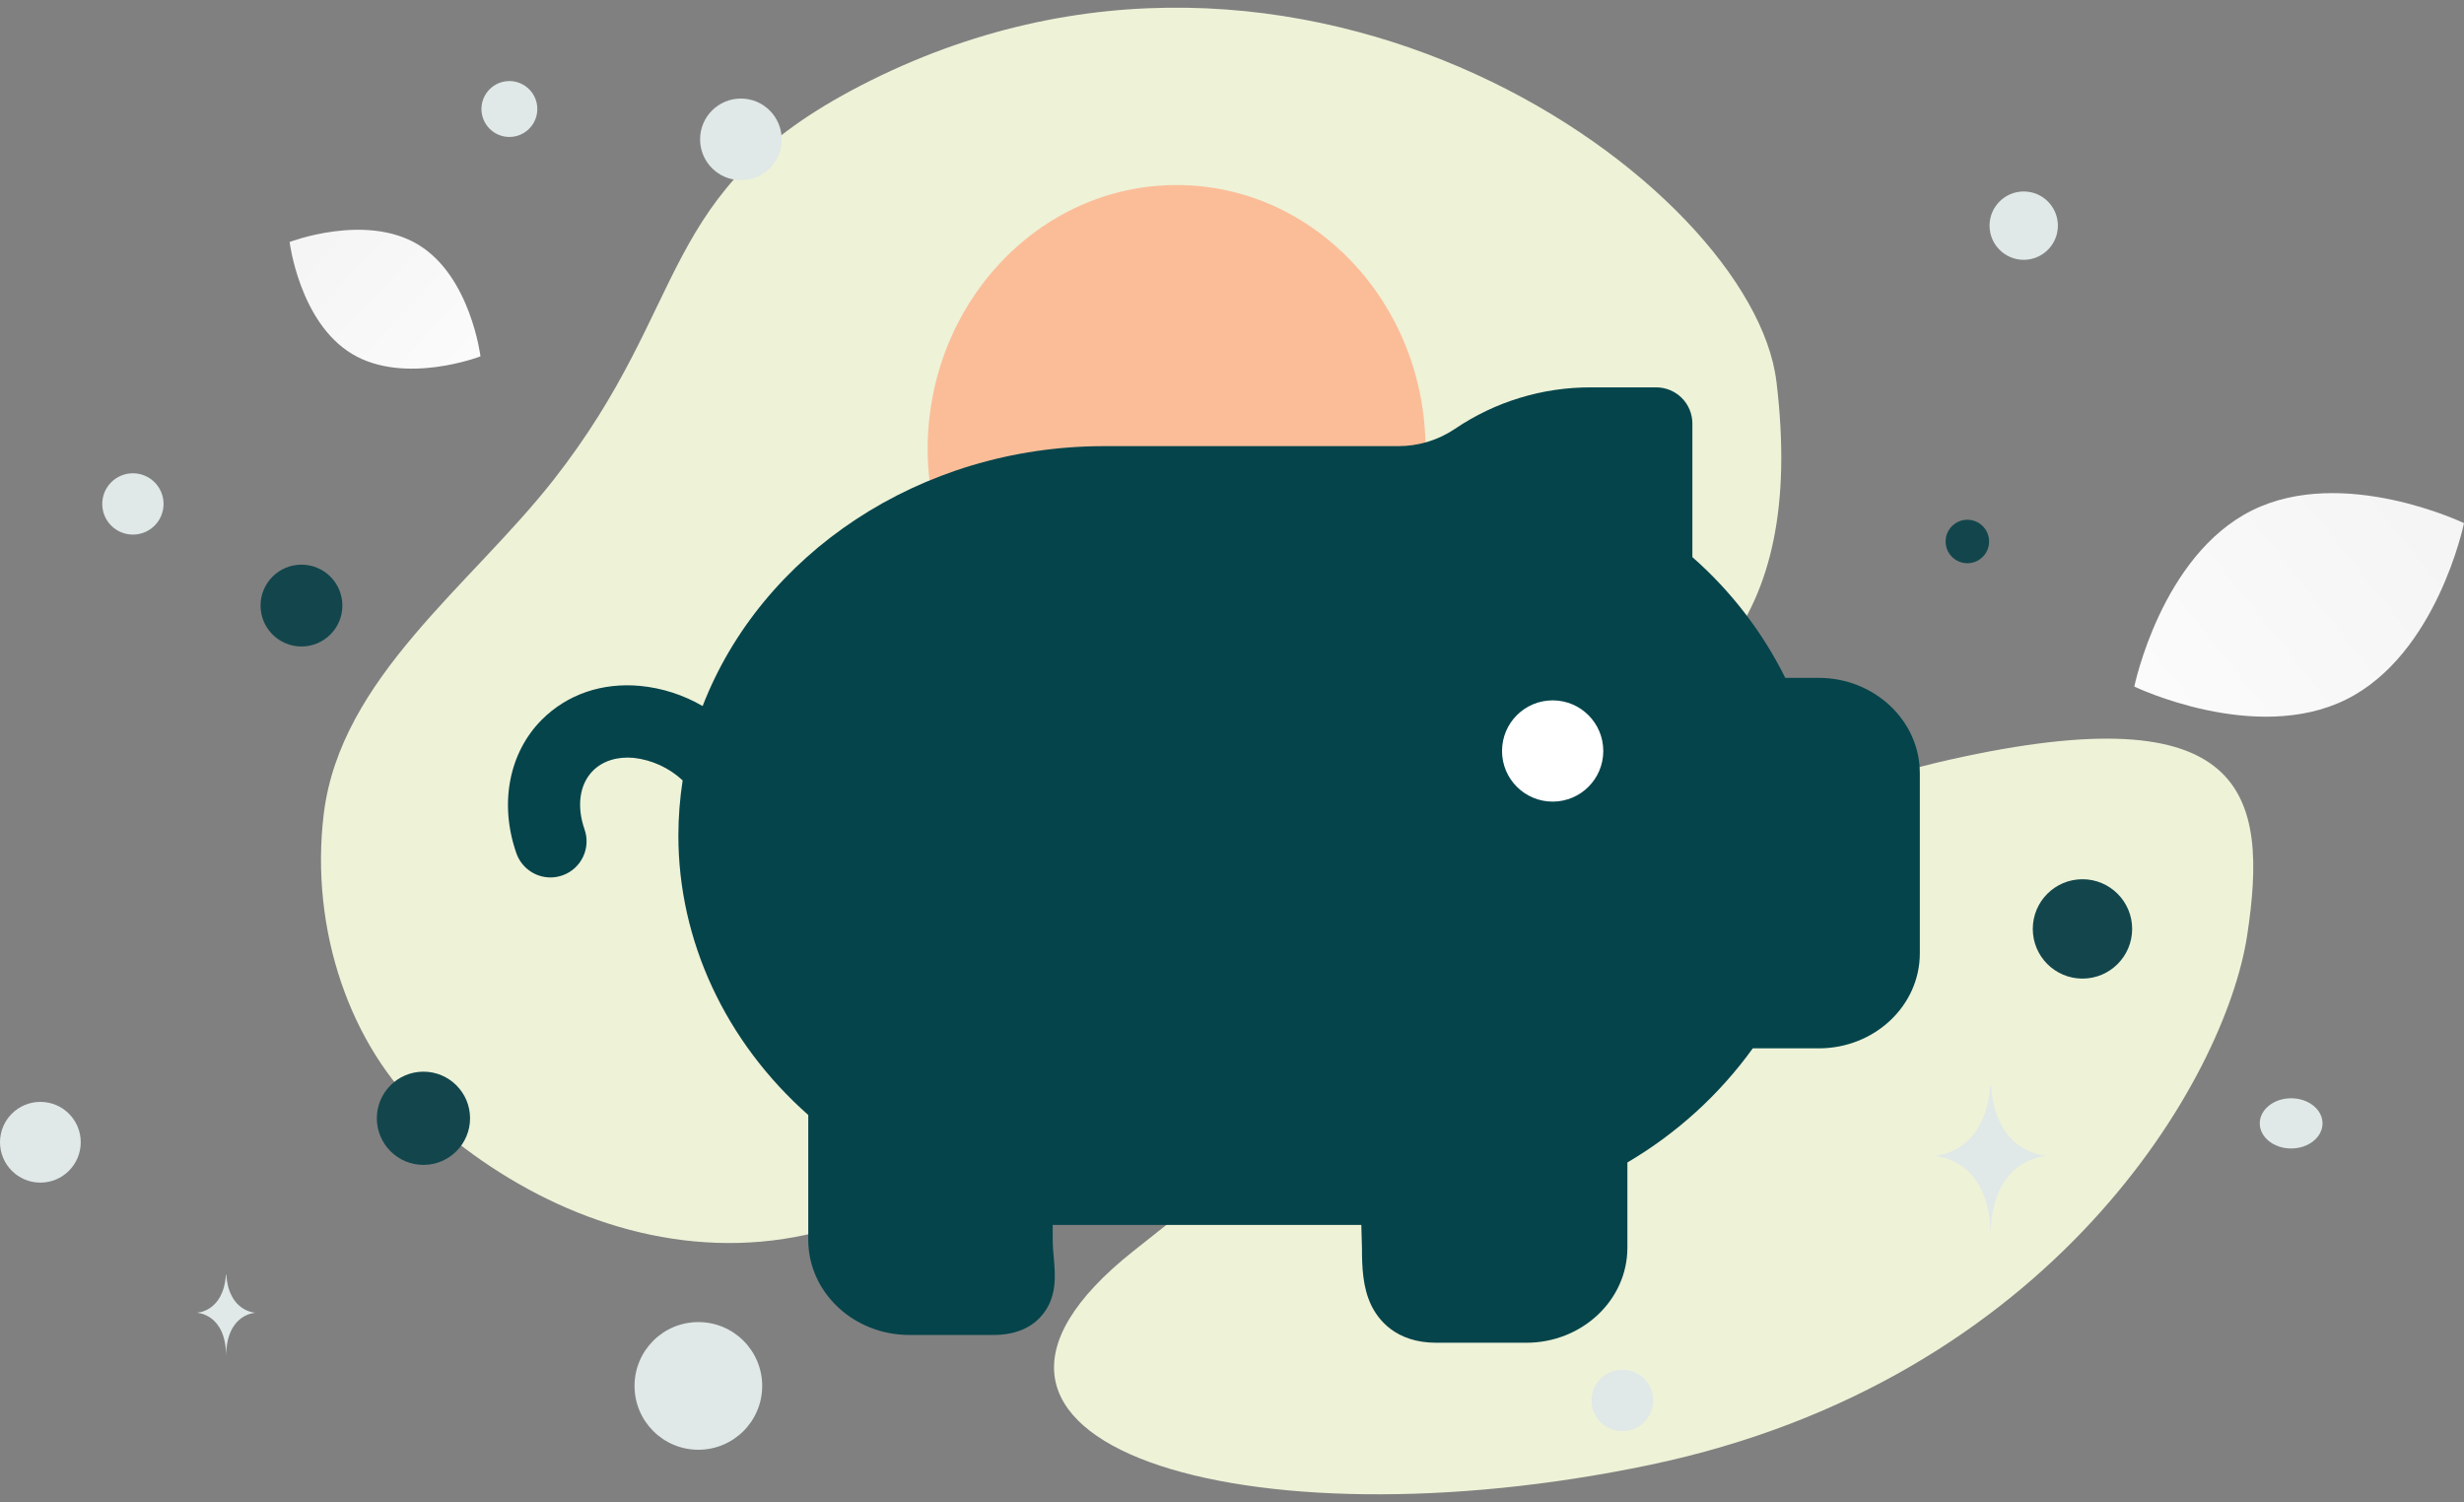 <svg width="146" height="89" viewBox="0 0 146 89" fill="none" xmlns="http://www.w3.org/2000/svg">
<rect x="0" y="0" width="146" height="89" fill="#808080" stroke="none"/>
<path d="M105.256 22.598C103.855 10.972 77.218 -8.478 50.994 5.073C38.799 11.377 41.07 17.875 32.808 28.423C27.884 34.708 20.178 40.163 19.185 48.213C18.336 55.163 20.813 62.034 25.128 66.026C34.827 75.008 51.972 79.308 64.759 60.217C77.547 41.125 108.874 52.575 105.259 22.6L105.256 22.598Z" fill="#EEF2D7"/>
<path d="M67.156 74.133C82.554 61.923 98.494 48.826 115.533 45.014C133.109 41.076 134.44 46.998 133.151 55.434C131.863 63.87 121.644 81.794 97.764 86.801C73.883 91.809 52.747 85.562 67.156 74.133Z" fill="#EEF2D7"/>
<path d="M139.016 41.45C133.622 44.124 126.465 40.684 126.465 40.684C126.465 40.684 128.057 32.908 133.453 30.238C138.848 27.567 146 30.998 146 30.998C146 30.998 144.41 38.773 139.016 41.45Z" fill="url(#paint0_linear_2287_789)"/>
<path d="M20.868 20.976C23.991 22.846 28.47 21.116 28.47 21.116C28.47 21.116 27.884 16.353 24.761 14.485C21.639 12.617 17.16 14.34 17.16 14.34C17.16 14.34 17.746 19.104 20.868 20.976Z" fill="url(#paint1_linear_2287_789)"/>
<path d="M123.393 57.987C125.019 57.987 126.337 56.669 126.337 55.043C126.337 53.417 125.019 52.099 123.393 52.099C121.767 52.099 120.449 53.417 120.449 55.043C120.449 56.669 121.767 57.987 123.393 57.987Z" fill="#12464C"/>
<path d="M17.863 38.308C19.201 38.308 20.287 37.222 20.287 35.884C20.287 34.545 19.201 33.459 17.863 33.459C16.524 33.459 15.438 34.545 15.438 35.884C15.438 37.222 16.524 38.308 17.863 38.308Z" fill="#12464C"/>
<path d="M25.09 69.026C26.616 69.026 27.852 67.789 27.852 66.264C27.852 64.739 26.616 63.502 25.09 63.502C23.565 63.502 22.329 64.739 22.329 66.264C22.329 67.789 23.565 69.026 25.09 69.026Z" fill="#12464C"/>
<path d="M116.573 33.375C117.285 33.375 117.861 32.798 117.861 32.086C117.861 31.375 117.285 30.798 116.573 30.798C115.861 30.798 115.284 31.375 115.284 32.086C115.284 32.798 115.861 33.375 116.573 33.375Z" fill="#12464C"/>
<path d="M30.183 8.115C31.097 8.115 31.838 7.373 31.838 6.459C31.838 5.545 31.097 4.803 30.183 4.803C29.268 4.803 28.527 5.545 28.527 6.459C28.527 7.373 29.268 8.115 30.183 8.115Z" fill="#E0E8E8"/>
<path d="M2.392 70.077C3.714 70.077 4.785 69.005 4.785 67.684C4.785 66.363 3.714 65.292 2.392 65.292C1.071 65.292 0 66.363 0 67.684C0 69.005 1.071 70.077 2.392 70.077Z" fill="#E0E8E8"/>
<path d="M96.129 84.804C97.135 84.804 97.95 83.989 97.95 82.983C97.95 81.977 97.135 81.162 96.129 81.162C95.123 81.162 94.308 81.977 94.308 82.983C94.308 83.989 95.123 84.804 96.129 84.804Z" fill="#E0E8E8"/>
<path d="M119.912 15.396C121.03 15.396 121.937 14.489 121.937 13.371C121.937 12.252 121.03 11.346 119.912 11.346C118.794 11.346 117.887 12.252 117.887 13.371C117.887 14.489 118.794 15.396 119.912 15.396Z" fill="#E0E8E8"/>
<path d="M7.875 31.678C8.879 31.678 9.692 30.865 9.692 29.861C9.692 28.858 8.879 28.044 7.875 28.044C6.872 28.044 6.058 28.858 6.058 29.861C6.058 30.865 6.872 31.678 7.875 31.678Z" fill="#E0E8E8"/>
<path d="M43.9 10.675C45.235 10.675 46.318 9.592 46.318 8.257C46.318 6.922 45.235 5.839 43.9 5.839C42.564 5.839 41.482 6.922 41.482 8.257C41.482 9.592 42.564 10.675 43.9 10.675Z" fill="#E0E8E8"/>
<path d="M135.758 68.054C136.785 68.054 137.617 67.388 137.617 66.566C137.617 65.744 136.785 65.078 135.758 65.078C134.731 65.078 133.898 65.744 133.898 66.566C133.898 67.388 134.731 68.054 135.758 68.054Z" fill="#E0E8E8"/>
<path d="M41.38 85.906C43.469 85.906 45.163 84.212 45.163 82.123C45.163 80.034 43.469 78.34 41.38 78.34C39.291 78.34 37.598 80.034 37.598 82.123C37.598 84.212 39.291 85.906 41.38 85.906Z" fill="#E0E8E8"/>
<path d="M117.921 64.347H117.97C118.258 68.429 121.296 68.493 121.296 68.493C121.296 68.493 117.946 68.559 117.946 73.275C117.946 68.559 114.599 68.493 114.599 68.493C114.599 68.493 117.634 68.418 117.921 64.347ZM13.386 75.536H13.411C13.562 77.754 15.15 77.788 15.15 77.788C15.15 77.788 13.399 77.824 13.399 80.384C13.399 77.824 11.649 77.788 11.649 77.788C11.649 77.788 13.235 77.754 13.386 75.536Z" fill="#E0E8E8"/>
<path fill-rule="evenodd" clip-rule="evenodd" d="M83.044 33.262C83.975 31.179 84.461 28.924 84.469 26.642C84.469 17.983 77.865 10.965 69.718 10.965C61.571 10.965 54.965 17.983 54.965 26.642C54.975 29.31 55.644 31.935 56.912 34.283" fill="#FBBD98"/>
<path d="M107.759 40.167H105.783C104.432 37.447 102.562 35.016 100.279 33.012V25.088C100.277 24.521 100.05 23.978 99.649 23.579C99.247 23.179 98.704 22.954 98.137 22.954H94.289C91.407 22.94 88.588 23.799 86.203 25.417C85.211 26.084 84.041 26.439 82.845 26.436H65.426C54.456 26.436 45.099 32.876 41.633 41.838C40.502 41.179 39.243 40.772 37.941 40.645C35.674 40.433 33.605 41.146 32.106 42.645C30.153 44.602 29.574 47.633 30.597 50.558C30.743 50.977 31.016 51.34 31.377 51.597C31.739 51.854 32.172 51.993 32.615 51.993C32.856 51.993 33.095 51.952 33.322 51.872C33.588 51.779 33.832 51.636 34.042 51.449C34.252 51.261 34.422 51.035 34.544 50.782C34.666 50.529 34.737 50.254 34.753 49.973C34.769 49.693 34.729 49.412 34.636 49.146C34.154 47.764 34.341 46.465 35.135 45.669C35.717 45.088 36.572 44.82 37.549 44.907C38.634 45.031 39.65 45.499 40.45 46.242C40.282 47.325 40.197 48.418 40.196 49.514C40.196 55.75 42.989 61.732 47.893 66.071V73.475C47.893 76.578 50.58 79.104 53.881 79.104H58.856C60.064 79.104 61.007 78.743 61.658 78.032C62.656 76.941 62.535 75.587 62.437 74.498C62.408 74.158 62.376 73.806 62.376 73.475V72.585H80.663L80.701 73.965C80.701 75.092 80.748 76.277 81.24 77.319C81.639 78.157 82.669 79.565 85.102 79.565H90.438C93.741 79.565 96.428 77.039 96.428 73.935V68.881C99.347 67.167 101.877 64.865 103.858 62.12H107.768C111.069 62.12 113.756 59.596 113.756 56.491V45.797C113.748 42.696 111.06 40.167 107.759 40.167Z" fill="#05444B"/>
<circle cx="92" cy="44.5" r="3" fill="white"/>
<defs>
<linearGradient id="paint0_linear_2287_789" x1="118.417" y1="49.934" x2="162.901" y2="14.748" gradientUnits="userSpaceOnUse">
<stop stop-color="white"/>
<stop offset="1" stop-color="#EEEDEE"/>
</linearGradient>
<linearGradient id="paint1_linear_2287_789" x1="32.877" y1="27.079" x2="7.754" y2="3.735" gradientUnits="userSpaceOnUse">
<stop stop-color="white"/>
<stop offset="1" stop-color="#EEEDEE"/>
</linearGradient>
</defs>
</svg>
